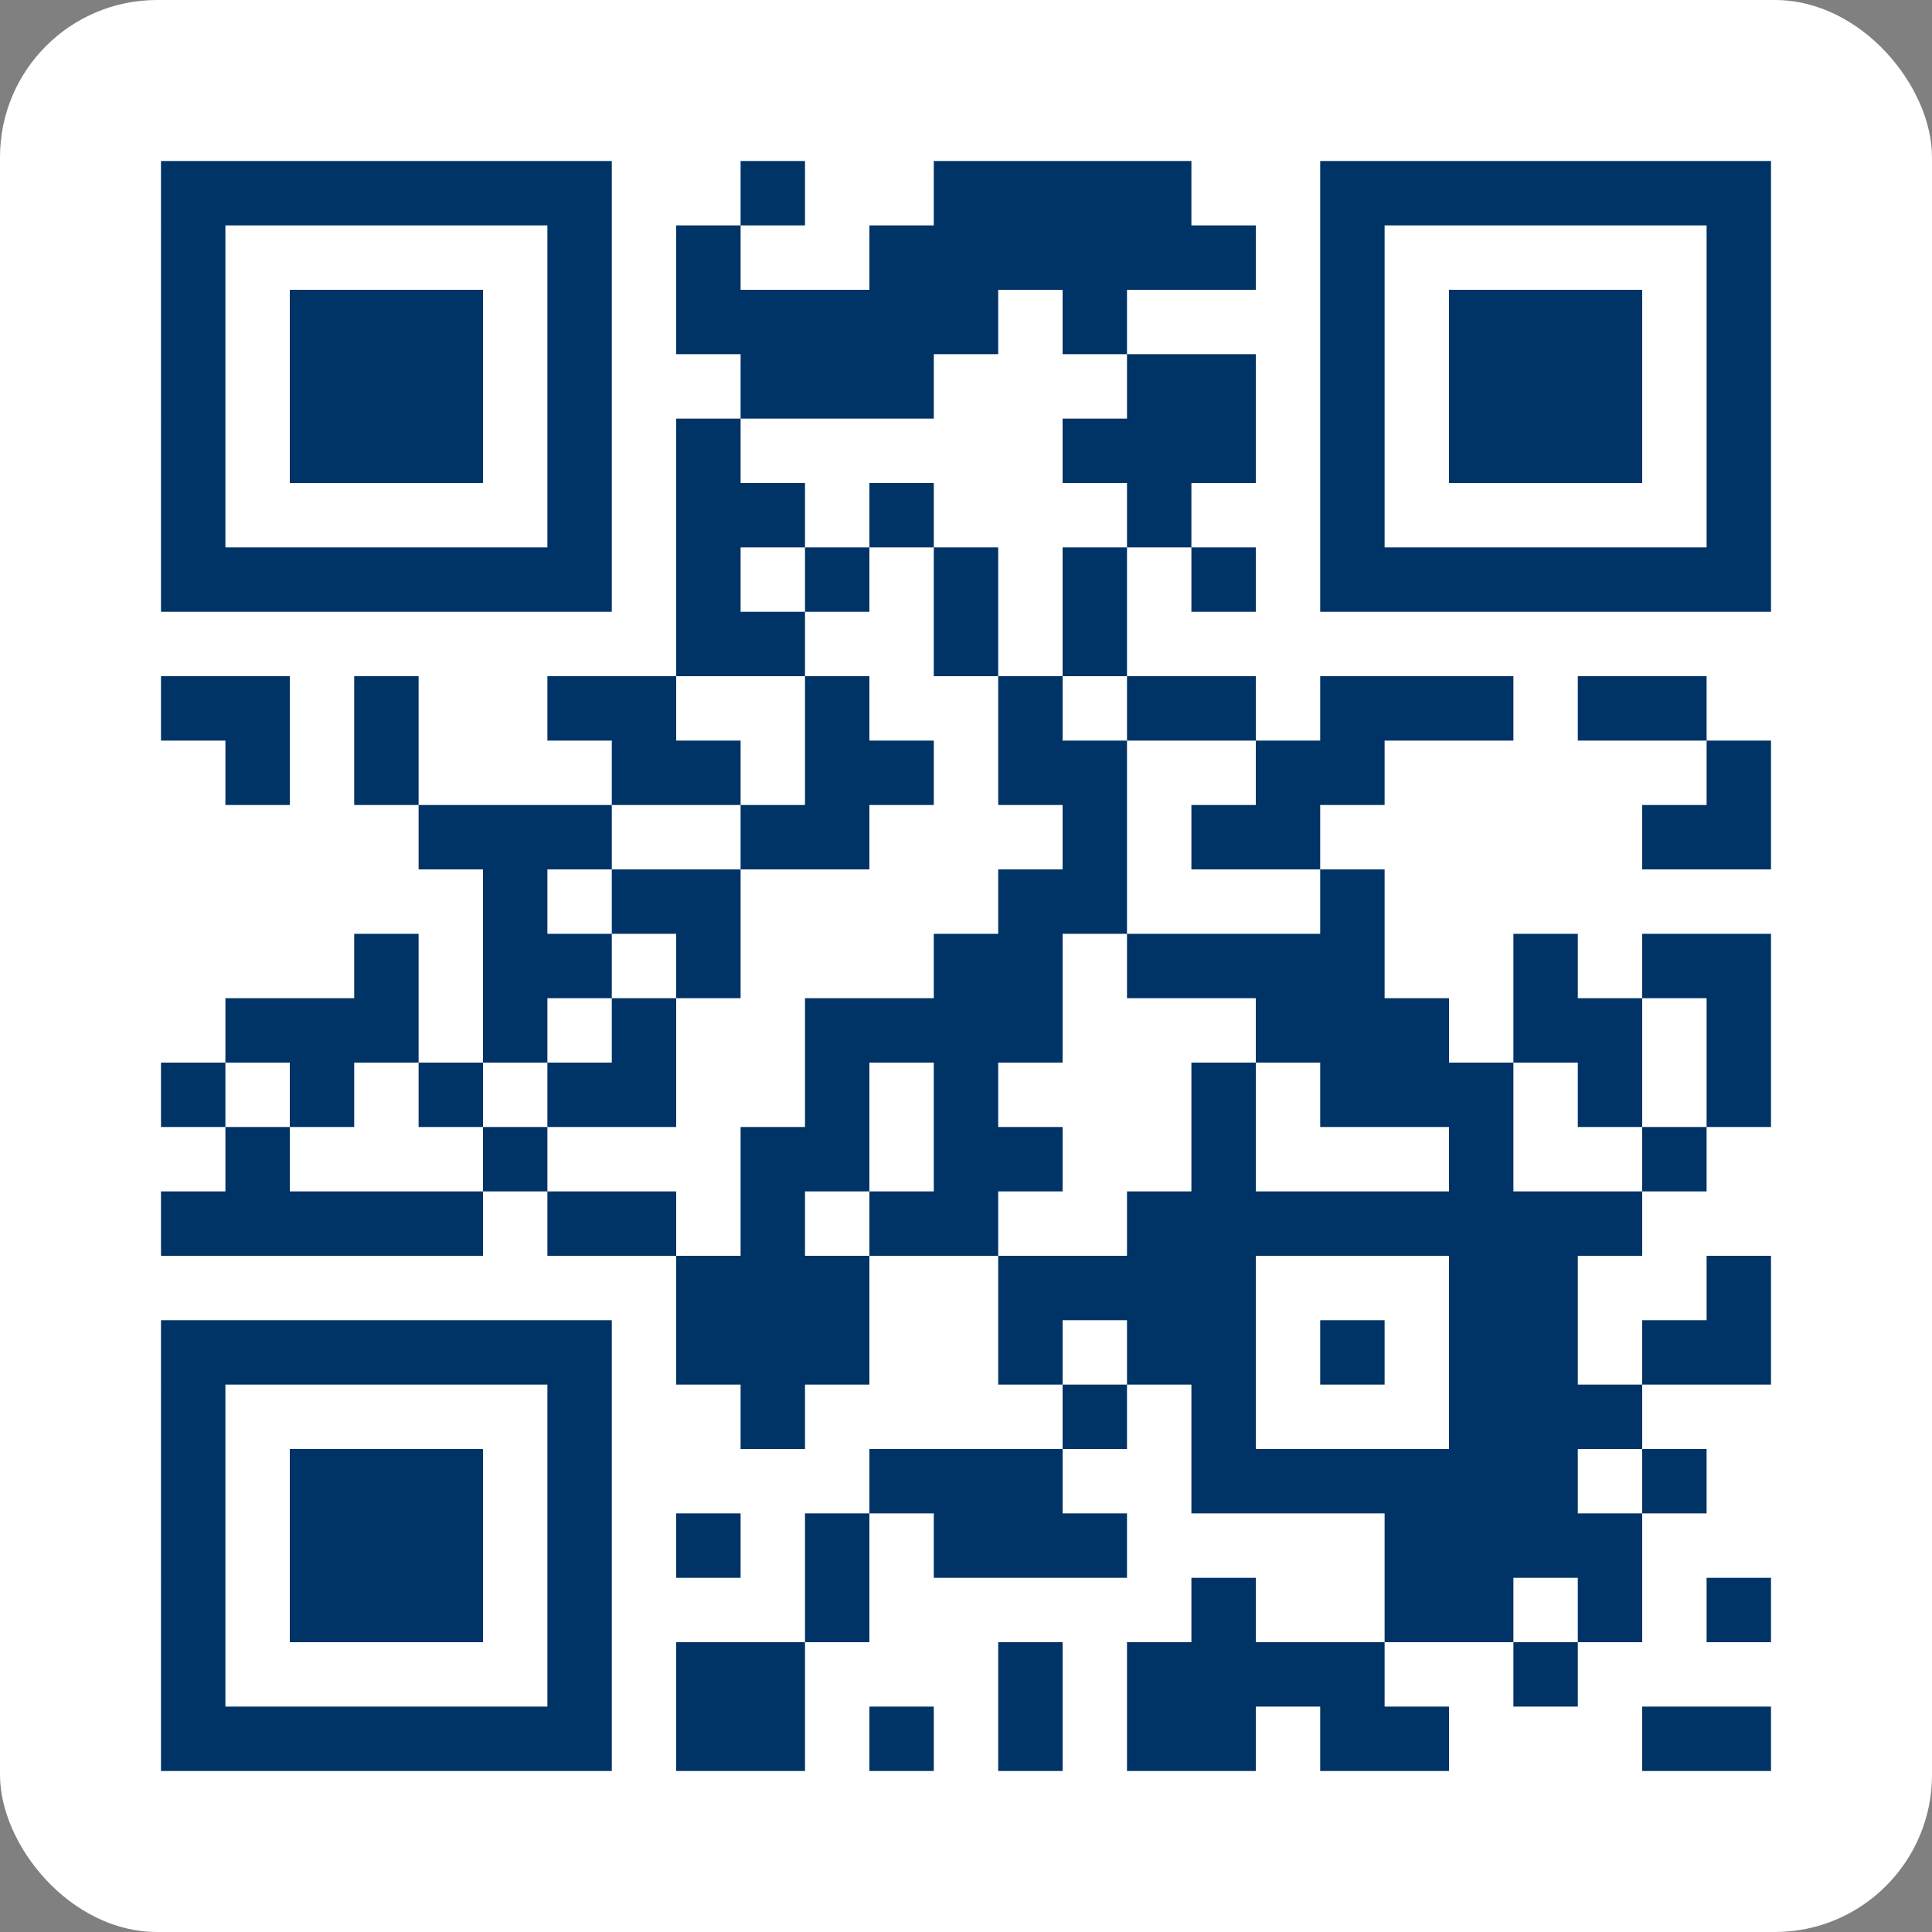 <?xml version="1.0" encoding="UTF-8"?>
<svg id="Camada_1" xmlns="http://www.w3.org/2000/svg" version="1.1" viewBox="0 0 150 150">
  <rect x="0" y="0" width="150" height="150" fill="#808080" stroke="none"/>
  <!-- Generator: Adobe Illustrator 29.8.2, SVG Export Plug-In . SVG Version: 2.1.1 Build 3)  -->
  <defs>
    <style>
      .st0 {
        fill: #fff;
      }

      .st1 {
        fill: #036;
      }
    </style>
  </defs>
  <rect class="st0" y="0" width="150" height="150" rx="12.2" ry="12.2"/>
  <path class="st1" d="M12.5,12.5h5v5h-5v-5ZM17.5,12.5h5v5h-5v-5ZM22.5,12.5h5v5h-5v-5ZM27.5,12.5h5v5h-5v-5ZM32.5,12.5h5v5h-5v-5ZM37.5,12.5h5v5h-5v-5ZM42.5,12.5h5v5h-5v-5ZM57.5,12.5h5v5h-5v-5ZM72.5,12.5h5v5h-5v-5ZM77.5,12.5h5v5h-5v-5ZM82.5,12.5h5v5h-5v-5ZM87.5,12.5h5v5h-5v-5ZM102.5,12.5h5v5h-5v-5ZM107.5,12.5h5v5h-5v-5ZM112.5,12.5h5v5h-5v-5ZM117.5,12.5h5v5h-5v-5ZM122.5,12.5h5v5h-5v-5ZM127.5,12.5h5v5h-5v-5ZM132.5,12.5h5v5h-5v-5ZM12.5,17.5h5v5h-5v-5ZM42.5,17.5h5v5h-5v-5ZM52.5,17.5h5v5h-5v-5ZM67.5,17.5h5v5h-5v-5ZM72.5,17.5h5v5h-5v-5ZM77.5,17.5h5v5h-5v-5ZM82.5,17.5h5v5h-5v-5ZM87.5,17.5h5v5h-5v-5ZM92.5,17.5h5v5h-5v-5ZM102.5,17.5h5v5h-5v-5ZM132.5,17.5h5v5h-5v-5ZM12.5,22.5h5v5h-5v-5ZM22.5,22.5h5v5h-5v-5ZM27.5,22.5h5v5h-5v-5ZM32.5,22.5h5v5h-5v-5ZM42.5,22.5h5v5h-5v-5ZM52.5,22.5h5v5h-5v-5ZM57.5,22.5h5v5h-5v-5ZM62.5,22.5h5v5h-5v-5ZM67.5,22.5h5v5h-5v-5ZM72.5,22.5h5v5h-5v-5ZM82.5,22.5h5v5h-5v-5ZM102.5,22.5h5v5h-5v-5ZM112.5,22.5h5v5h-5v-5ZM117.5,22.5h5v5h-5v-5ZM122.5,22.5h5v5h-5v-5ZM132.5,22.5h5v5h-5v-5ZM12.5,27.5h5v5h-5v-5ZM22.5,27.5h5v5h-5v-5ZM27.5,27.5h5v5h-5v-5ZM32.5,27.5h5v5h-5v-5ZM42.5,27.5h5v5h-5v-5ZM57.5,27.5h5v5h-5v-5ZM62.5,27.5h5v5h-5v-5ZM67.5,27.5h5v5h-5v-5ZM87.5,27.5h5v5h-5v-5ZM92.5,27.5h5v5h-5v-5ZM102.5,27.5h5v5h-5v-5ZM112.5,27.5h5v5h-5v-5ZM117.5,27.5h5v5h-5v-5ZM122.5,27.5h5v5h-5v-5ZM132.5,27.5h5v5h-5v-5ZM12.5,32.5h5v5h-5v-5ZM22.5,32.5h5v5h-5v-5ZM27.5,32.5h5v5h-5v-5ZM32.5,32.5h5v5h-5v-5ZM42.5,32.5h5v5h-5v-5ZM52.5,32.5h5v5h-5v-5ZM82.5,32.5h5v5h-5v-5ZM87.5,32.5h5v5h-5v-5ZM92.5,32.5h5v5h-5v-5ZM102.5,32.5h5v5h-5v-5ZM112.5,32.5h5v5h-5v-5ZM117.5,32.5h5v5h-5v-5ZM122.5,32.5h5v5h-5v-5ZM132.5,32.5h5v5h-5v-5ZM12.5,37.5h5v5h-5v-5ZM42.5,37.5h5v5h-5v-5ZM52.5,37.5h5v5h-5v-5ZM57.5,37.5h5v5h-5v-5ZM67.5,37.5h5v5h-5v-5ZM87.5,37.5h5v5h-5v-5ZM102.5,37.5h5v5h-5v-5ZM132.5,37.5h5v5h-5v-5ZM12.5,42.5h5v5h-5v-5ZM17.5,42.5h5v5h-5v-5ZM22.5,42.5h5v5h-5v-5ZM27.5,42.5h5v5h-5v-5ZM32.5,42.5h5v5h-5v-5ZM37.5,42.5h5v5h-5v-5ZM42.5,42.5h5v5h-5v-5ZM52.5,42.5h5v5h-5v-5ZM62.5,42.5h5v5h-5v-5ZM72.5,42.5h5v5h-5v-5ZM82.5,42.5h5v5h-5v-5ZM92.5,42.5h5v5h-5v-5ZM102.5,42.5h5v5h-5v-5ZM107.5,42.5h5v5h-5v-5ZM112.5,42.5h5v5h-5v-5ZM117.5,42.5h5v5h-5v-5ZM122.5,42.5h5v5h-5v-5ZM127.5,42.5h5v5h-5v-5ZM132.5,42.5h5v5h-5v-5ZM52.5,47.5h5v5h-5v-5ZM57.5,47.5h5v5h-5v-5ZM72.5,47.5h5v5h-5v-5ZM82.5,47.5h5v5h-5v-5ZM12.5,52.5h5v5h-5v-5ZM17.5,52.5h5v5h-5v-5ZM27.5,52.5h5v5h-5v-5ZM42.5,52.5h5v5h-5v-5ZM47.5,52.5h5v5h-5v-5ZM62.5,52.5h5v5h-5v-5ZM77.5,52.5h5v5h-5v-5ZM87.5,52.5h5v5h-5v-5ZM92.5,52.5h5v5h-5v-5ZM102.5,52.5h5v5h-5v-5ZM107.5,52.5h5v5h-5v-5ZM112.5,52.5h5v5h-5v-5ZM122.5,52.5h5v5h-5v-5ZM127.5,52.5h5v5h-5v-5ZM17.5,57.5h5v5h-5v-5ZM27.5,57.5h5v5h-5v-5ZM47.5,57.5h5v5h-5v-5ZM52.5,57.5h5v5h-5v-5ZM62.5,57.5h5v5h-5v-5ZM67.5,57.5h5v5h-5v-5ZM77.5,57.5h5v5h-5v-5ZM82.5,57.5h5v5h-5v-5ZM97.5,57.5h5v5h-5v-5ZM102.5,57.5h5v5h-5v-5ZM132.5,57.5h5v5h-5v-5ZM32.5,62.5h5v5h-5v-5ZM37.5,62.5h5v5h-5v-5ZM42.5,62.5h5v5h-5v-5ZM57.5,62.5h5v5h-5v-5ZM62.5,62.5h5v5h-5v-5ZM82.5,62.5h5v5h-5v-5ZM92.5,62.5h5v5h-5v-5ZM97.5,62.5h5v5h-5v-5ZM127.5,62.5h5v5h-5v-5ZM132.5,62.5h5v5h-5v-5ZM37.5,67.5h5v5h-5v-5ZM47.5,67.5h5v5h-5v-5ZM52.5,67.5h5v5h-5v-5ZM77.5,67.5h5v5h-5v-5ZM82.5,67.5h5v5h-5v-5ZM102.5,67.5h5v5h-5v-5ZM27.5,72.5h5v5h-5v-5ZM37.5,72.5h5v5h-5v-5ZM42.5,72.5h5v5h-5v-5ZM52.5,72.5h5v5h-5v-5ZM72.5,72.5h5v5h-5v-5ZM77.5,72.5h5v5h-5v-5ZM87.5,72.5h5v5h-5v-5ZM92.5,72.5h5v5h-5v-5ZM97.5,72.5h5v5h-5v-5ZM102.5,72.5h5v5h-5v-5ZM117.5,72.5h5v5h-5v-5ZM127.5,72.5h5v5h-5v-5ZM132.5,72.5h5v5h-5v-5ZM17.5,77.5h5v5h-5v-5ZM22.5,77.5h5v5h-5v-5ZM27.5,77.5h5v5h-5v-5ZM37.5,77.5h5v5h-5v-5ZM47.5,77.5h5v5h-5v-5ZM62.5,77.5h5v5h-5v-5ZM67.5,77.5h5v5h-5v-5ZM72.5,77.5h5v5h-5v-5ZM77.5,77.5h5v5h-5v-5ZM97.5,77.5h5v5h-5v-5ZM102.5,77.5h5v5h-5v-5ZM107.5,77.5h5v5h-5v-5ZM117.5,77.5h5v5h-5v-5ZM122.5,77.5h5v5h-5v-5ZM132.5,77.5h5v5h-5v-5ZM12.5,82.5h5v5h-5v-5ZM22.5,82.5h5v5h-5v-5ZM32.5,82.5h5v5h-5v-5ZM42.5,82.5h5v5h-5v-5ZM47.5,82.5h5v5h-5v-5ZM62.5,82.5h5v5h-5v-5ZM72.5,82.5h5v5h-5v-5ZM92.5,82.5h5v5h-5v-5ZM102.5,82.5h5v5h-5v-5ZM107.5,82.5h5v5h-5v-5ZM112.5,82.5h5v5h-5v-5ZM122.5,82.5h5v5h-5v-5ZM132.5,82.5h5v5h-5v-5ZM17.5,87.5h5v5h-5v-5ZM37.5,87.5h5v5h-5v-5ZM57.5,87.5h5v5h-5v-5ZM62.5,87.5h5v5h-5v-5ZM72.5,87.5h5v5h-5v-5ZM77.5,87.5h5v5h-5v-5ZM92.5,87.5h5v5h-5v-5ZM112.5,87.5h5v5h-5v-5ZM127.5,87.5h5v5h-5v-5ZM12.5,92.5h5v5h-5v-5ZM17.5,92.5h5v5h-5v-5ZM22.5,92.5h5v5h-5v-5ZM27.5,92.5h5v5h-5v-5ZM32.5,92.5h5v5h-5v-5ZM42.5,92.5h5v5h-5v-5ZM47.5,92.5h5v5h-5v-5ZM57.5,92.5h5v5h-5v-5ZM67.5,92.5h5v5h-5v-5ZM72.5,92.5h5v5h-5v-5ZM87.5,92.5h5v5h-5v-5ZM92.5,92.5h5v5h-5v-5ZM97.5,92.5h5v5h-5v-5ZM102.5,92.5h5v5h-5v-5ZM107.5,92.5h5v5h-5v-5ZM112.5,92.5h5v5h-5v-5ZM117.5,92.5h5v5h-5v-5ZM122.5,92.5h5v5h-5v-5ZM52.5,97.5h5v5h-5v-5ZM57.5,97.5h5v5h-5v-5ZM62.5,97.5h5v5h-5v-5ZM77.5,97.5h5v5h-5v-5ZM82.5,97.5h5v5h-5v-5ZM87.5,97.5h5v5h-5v-5ZM92.5,97.5h5v5h-5v-5ZM112.5,97.5h5v5h-5v-5ZM117.5,97.5h5v5h-5v-5ZM132.5,97.5h5v5h-5v-5ZM12.5,102.5h5v5h-5v-5ZM17.5,102.5h5v5h-5v-5ZM22.5,102.5h5v5h-5v-5ZM27.5,102.5h5v5h-5v-5ZM32.5,102.5h5v5h-5v-5ZM37.5,102.5h5v5h-5v-5ZM42.5,102.5h5v5h-5v-5ZM52.5,102.5h5v5h-5v-5ZM57.5,102.5h5v5h-5v-5ZM62.5,102.5h5v5h-5v-5ZM77.5,102.5h5v5h-5v-5ZM87.5,102.5h5v5h-5v-5ZM92.5,102.5h5v5h-5v-5ZM102.5,102.5h5v5h-5v-5ZM112.5,102.5h5v5h-5v-5ZM117.5,102.5h5v5h-5v-5ZM127.5,102.5h5v5h-5v-5ZM132.5,102.5h5v5h-5v-5ZM12.5,107.5h5v5h-5v-5ZM42.5,107.5h5v5h-5v-5ZM57.5,107.5h5v5h-5v-5ZM82.5,107.5h5v5h-5v-5ZM92.5,107.5h5v5h-5v-5ZM112.5,107.5h5v5h-5v-5ZM117.5,107.5h5v5h-5v-5ZM122.5,107.5h5v5h-5v-5ZM12.5,112.5h5v5h-5v-5ZM22.5,112.5h5v5h-5v-5ZM27.5,112.5h5v5h-5v-5ZM32.5,112.5h5v5h-5v-5ZM42.5,112.5h5v5h-5v-5ZM67.5,112.5h5v5h-5v-5ZM72.5,112.5h5v5h-5v-5ZM77.5,112.5h5v5h-5v-5ZM92.5,112.5h5v5h-5v-5ZM97.5,112.5h5v5h-5v-5ZM102.5,112.5h5v5h-5v-5ZM107.5,112.5h5v5h-5v-5ZM112.5,112.5h5v5h-5v-5ZM117.5,112.5h5v5h-5v-5ZM127.5,112.5h5v5h-5v-5ZM12.5,117.5h5v5h-5v-5ZM22.5,117.5h5v5h-5v-5ZM27.5,117.5h5v5h-5v-5ZM32.5,117.5h5v5h-5v-5ZM42.5,117.5h5v5h-5v-5ZM52.5,117.5h5v5h-5v-5ZM62.5,117.5h5v5h-5v-5ZM72.5,117.5h5v5h-5v-5ZM77.5,117.5h5v5h-5v-5ZM82.5,117.5h5v5h-5v-5ZM107.5,117.5h5v5h-5v-5ZM112.5,117.5h5v5h-5v-5ZM117.5,117.5h5v5h-5v-5ZM122.5,117.5h5v5h-5v-5ZM12.5,122.5h5v5h-5v-5ZM22.5,122.5h5v5h-5v-5ZM27.5,122.5h5v5h-5v-5ZM32.5,122.5h5v5h-5v-5ZM42.5,122.5h5v5h-5v-5ZM62.5,122.5h5v5h-5v-5ZM92.5,122.5h5v5h-5v-5ZM107.5,122.5h5v5h-5v-5ZM112.5,122.5h5v5h-5v-5ZM122.5,122.5h5v5h-5v-5ZM132.5,122.5h5v5h-5v-5ZM12.5,127.5h5v5h-5v-5ZM42.5,127.5h5v5h-5v-5ZM52.5,127.5h5v5h-5v-5ZM57.5,127.5h5v5h-5v-5ZM77.5,127.5h5v5h-5v-5ZM87.5,127.5h5v5h-5v-5ZM92.5,127.5h5v5h-5v-5ZM97.5,127.5h5v5h-5v-5ZM102.5,127.5h5v5h-5v-5ZM117.5,127.5h5v5h-5v-5ZM12.5,132.5h5v5h-5v-5ZM17.5,132.5h5v5h-5v-5ZM22.5,132.5h5v5h-5v-5ZM27.5,132.5h5v5h-5v-5ZM32.5,132.5h5v5h-5v-5ZM37.5,132.5h5v5h-5v-5ZM42.5,132.5h5v5h-5v-5ZM52.5,132.5h5v5h-5v-5ZM57.5,132.5h5v5h-5v-5ZM67.5,132.5h5v5h-5v-5ZM77.5,132.5h5v5h-5v-5ZM87.5,132.5h5v5h-5v-5ZM92.5,132.5h5v5h-5v-5ZM102.5,132.5h5v5h-5v-5ZM107.5,132.5h5v5h-5v-5ZM127.5,132.5h5v5h-5v-5ZM132.5,132.5h5v5h-5v-5Z"/>
</svg>